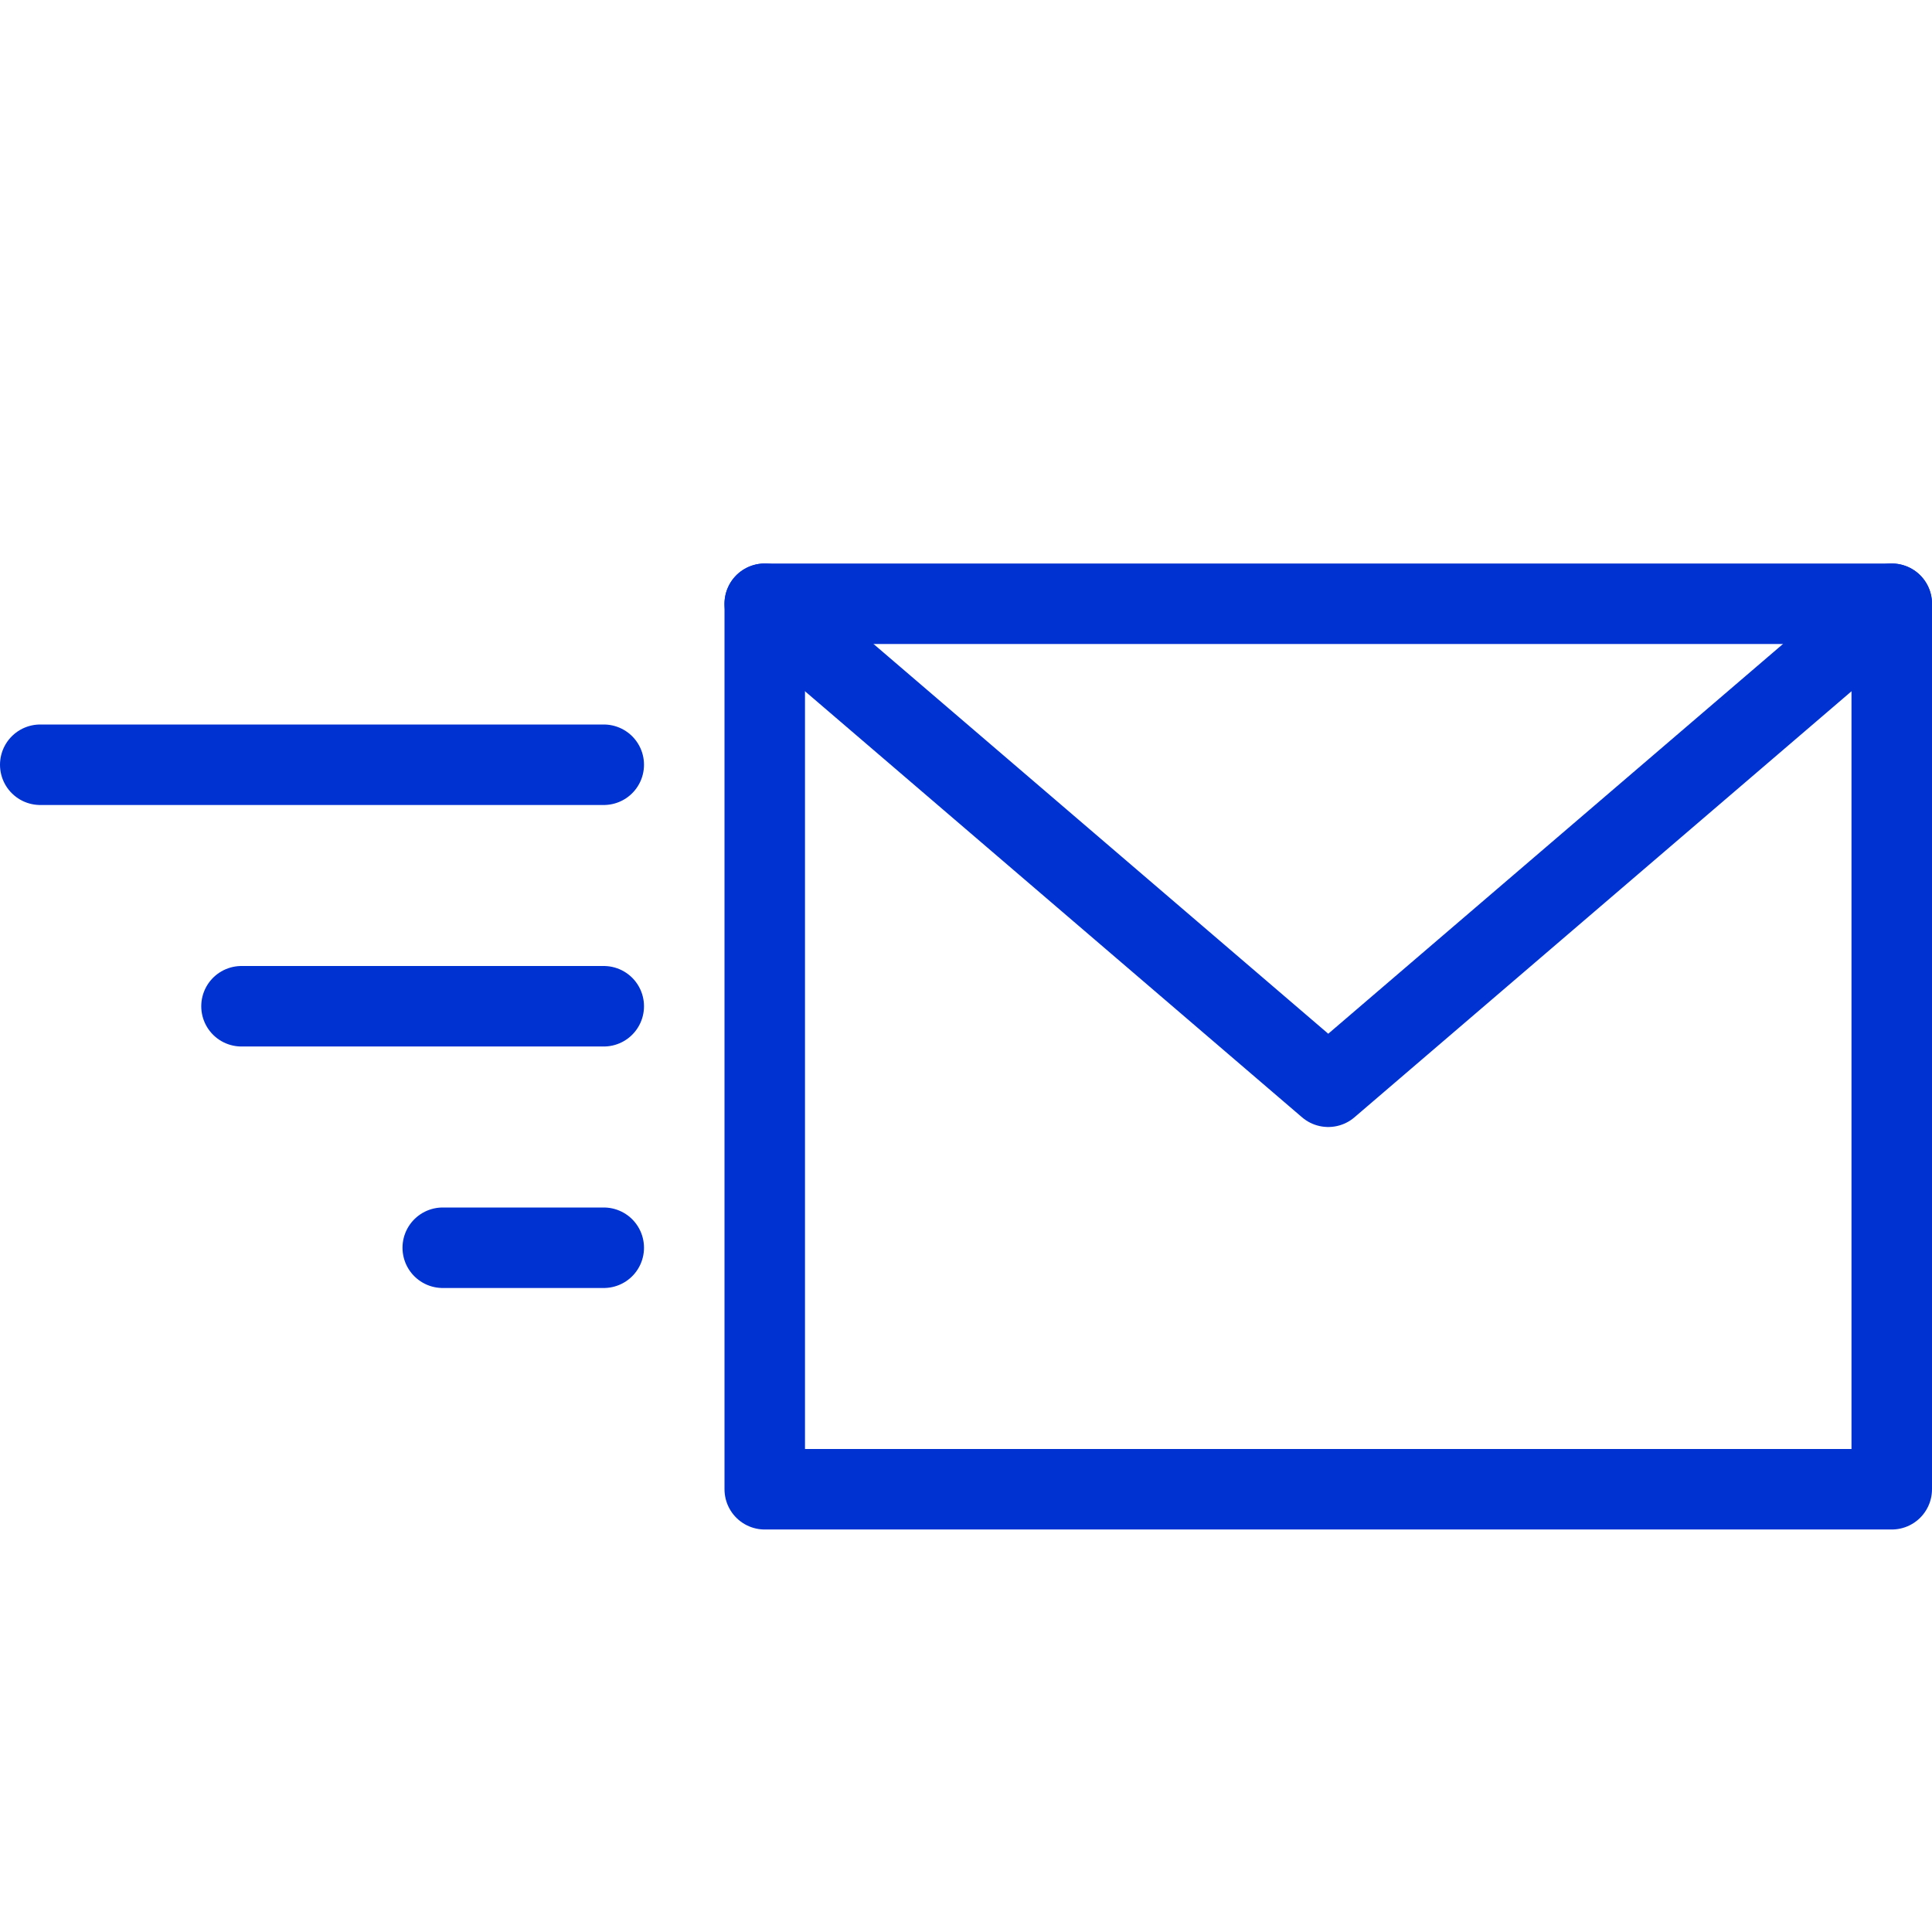<!DOCTYPE svg PUBLIC "-//W3C//DTD SVG 1.1//EN" "http://www.w3.org/Graphics/SVG/1.1/DTD/svg11.dtd">
<!-- Uploaded to: SVG Repo, www.svgrepo.com, Transformed by: SVG Repo Mixer Tools -->
<svg version="1.0" xmlns="http://www.w3.org/2000/svg" xmlns:xlink="http://www.w3.org/1999/xlink" width="800px" height="800px" viewBox="0 0 24 24" xml:space="preserve" fill="#000000">
<g id="SVGRepo_bgCarrier" stroke-width="0"/>
<g id="SVGRepo_tracerCarrier" stroke-linecap="round" stroke-linejoin="round"/>
<g id="SVGRepo_iconCarrier"> <g id="Guides"> <g id="_x32_0_px_2_"> </g> <g id="_x32_0px"> </g> <g id="_x34_0px"> </g> <g id="_x34_4_px"> </g> <g id="_x34_8px"> <g id="_x31_6px"> </g> <g id="square_4px"> <g id="_x32_8_px"> <g id="square_4px_2_"> </g> <g id="square_4px_3_"> </g> <g id="square_4px_1_"> </g> <g id="_x32_4_px_2_"> </g> <g id="_x31_2_px"> </g> </g> </g> </g> <g id="Icons"> </g> <g id="_x32_0_px"> </g> <g id="square_6px"> <g id="_x31_2_PX"> </g> </g> <g id="_x33_6_px"> <g id="_x33_2_px"> <g id="_x32_8_px_1_"> <g id="square_6px_1_"> </g> <g id="_x32_0_px_1_"> <g id="_x31_2_PX_2_"> </g> <g id="_x34_8_px"> <g id="_x32_4_px"> </g> <g id="_x32_4_px_1_"> </g> </g> </g> </g> </g> </g> <g id="_x32_0_px_3_"> </g> <g id="_x32_0_px_4_"> </g> <g id="New_Symbol_8"> <g id="_x32_4_px_3_"> </g> </g> </g> <g id="Artboard"> </g> <g id="Free_Icons"> <g> <line style="fill:none;stroke:#0031d1;stroke-linecap:round;stroke-linejoin:round;stroke-miterlimit:10;" x1="0.5" y1="9.5" x2="7.5" y2="9.5"/> <line style="fill:none;stroke:#0031d1;stroke-linecap:round;stroke-linejoin:round;stroke-miterlimit:10;" x1="3" y1="12.5" x2="7.5" y2="12.5"/> <line style="fill:none;stroke:#0031d1;stroke-linecap:round;stroke-linejoin:round;stroke-miterlimit:10;" x1="5.5" y1="15.5" x2="7.5" y2="15.5"/> <rect x="9.5" y="7.5" style="fill:none;stroke:#0031d1;stroke-linecap:round;stroke-linejoin:round;stroke-miterlimit:10;" width="14" height="11"/> <polyline style="fill:none;stroke:#0031d1;stroke-linecap:round;stroke-linejoin:round;stroke-miterlimit:10;" points="9.5,7.5 16.5,13.5 23.5,7.5 "/> </g> </g> </g>
</svg>